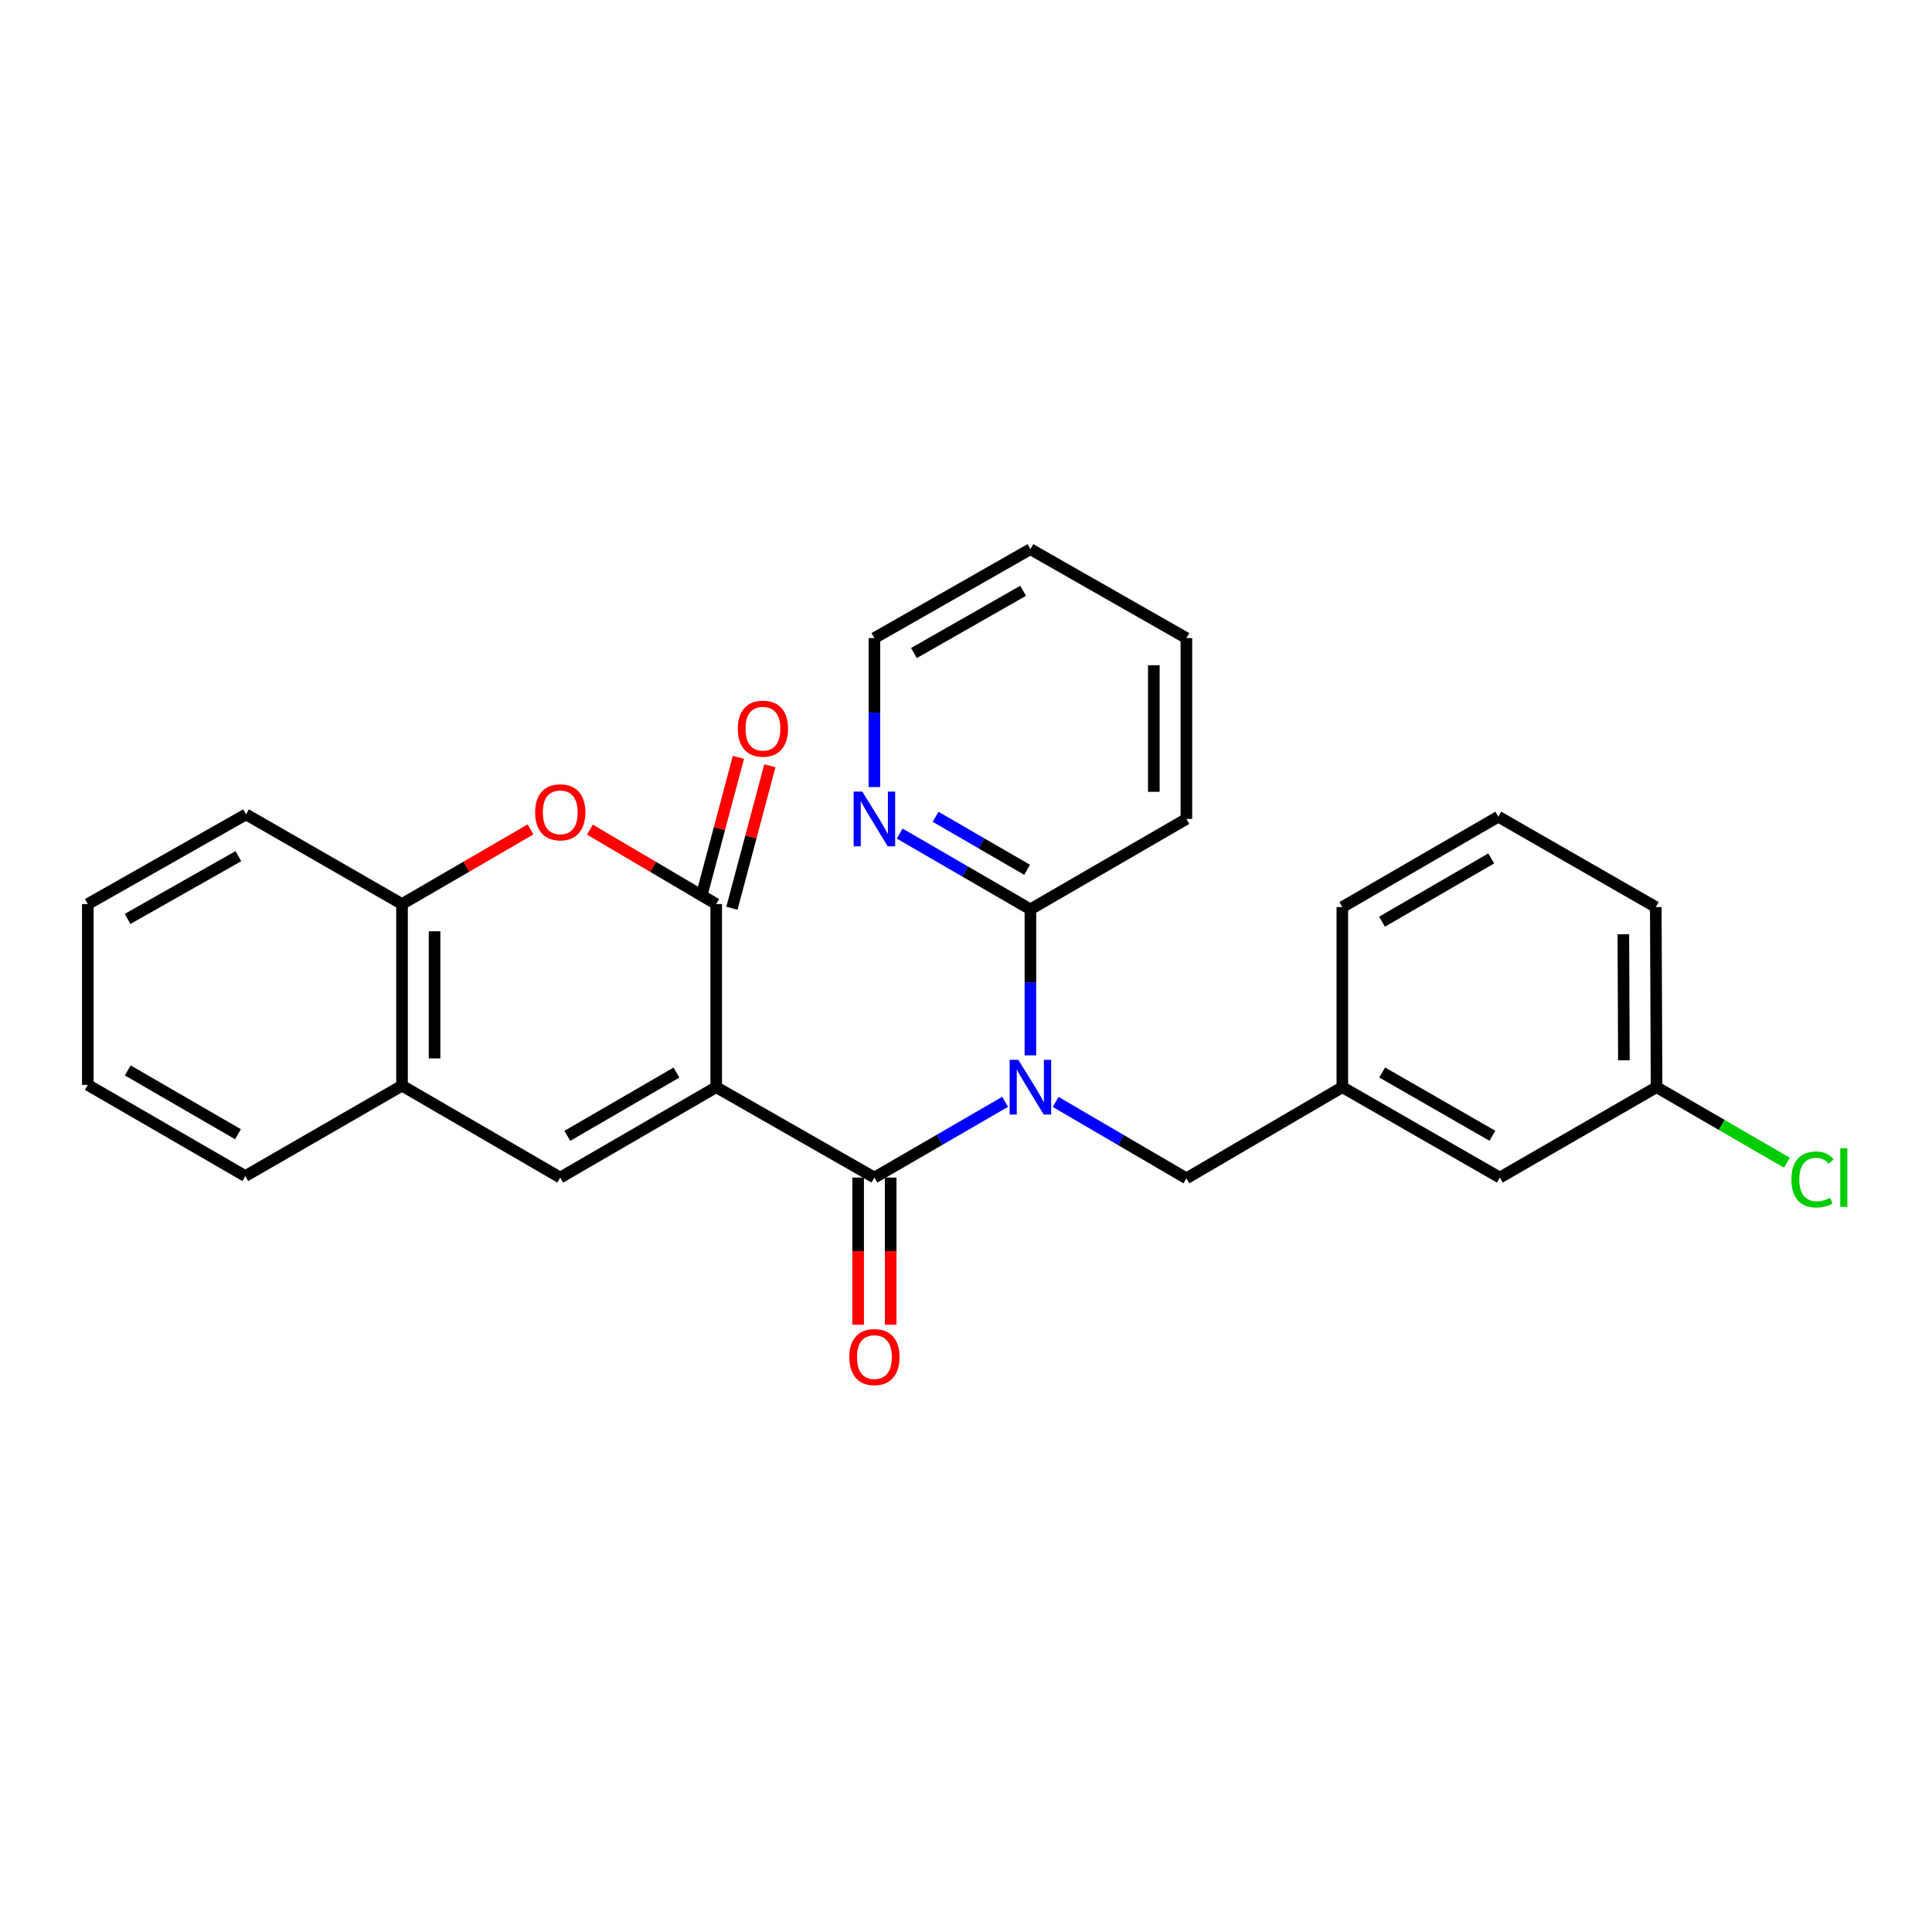 <?xml version='1.0' encoding='iso-8859-1'?>
<svg version='1.1' baseProfile='full'
              xmlns='http://www.w3.org/2000/svg'
                      xmlns:rdkit='http://www.rdkit.org/xml'
                      xmlns:xlink='http://www.w3.org/1999/xlink'
                  xml:space='preserve'
width='1000px' height='1000px' viewBox='0 0 1000 1000'>
<!-- END OF HEADER -->
<rect style='opacity:1.0;fill:#FFFFFF;stroke:none' width='1000' height='1000' x='0' y='0'> </rect>
<path class='bond-0' d='M 370.703,562.712 L 452.59,609.507' style='fill:none;fill-rule:evenodd;stroke:#000000;stroke-width:6px;stroke-linecap:butt;stroke-linejoin:miter;stroke-opacity:1' />
<path class='bond-1' d='M 370.703,562.712 L 370.703,467.935' style='fill:none;fill-rule:evenodd;stroke:#000000;stroke-width:6px;stroke-linecap:butt;stroke-linejoin:miter;stroke-opacity:1' />
<path class='bond-3' d='M 370.703,562.712 L 289.985,609.507' style='fill:none;fill-rule:evenodd;stroke:#000000;stroke-width:6px;stroke-linecap:butt;stroke-linejoin:miter;stroke-opacity:1' />
<path class='bond-3' d='M 350.144,555.155 L 293.642,587.911' style='fill:none;fill-rule:evenodd;stroke:#000000;stroke-width:6px;stroke-linecap:butt;stroke-linejoin:miter;stroke-opacity:1' />
<path class='bond-2' d='M 452.59,609.507 L 486.427,589.898' style='fill:none;fill-rule:evenodd;stroke:#000000;stroke-width:6px;stroke-linecap:butt;stroke-linejoin:miter;stroke-opacity:1' />
<path class='bond-2' d='M 486.427,589.898 L 520.263,570.289' style='fill:none;fill-rule:evenodd;stroke:#0000FF;stroke-width:6px;stroke-linecap:butt;stroke-linejoin:miter;stroke-opacity:1' />
<path class='bond-9' d='M 444.166,609.507 L 444.166,647.601' style='fill:none;fill-rule:evenodd;stroke:#000000;stroke-width:6px;stroke-linecap:butt;stroke-linejoin:miter;stroke-opacity:1' />
<path class='bond-9' d='M 444.166,647.601 L 444.166,685.696' style='fill:none;fill-rule:evenodd;stroke:#FF0000;stroke-width:6px;stroke-linecap:butt;stroke-linejoin:miter;stroke-opacity:1' />
<path class='bond-9' d='M 461.015,609.507 L 461.015,647.601' style='fill:none;fill-rule:evenodd;stroke:#000000;stroke-width:6px;stroke-linecap:butt;stroke-linejoin:miter;stroke-opacity:1' />
<path class='bond-9' d='M 461.015,647.601 L 461.015,685.696' style='fill:none;fill-rule:evenodd;stroke:#FF0000;stroke-width:6px;stroke-linecap:butt;stroke-linejoin:miter;stroke-opacity:1' />
<path class='bond-4' d='M 370.703,467.935 L 338.015,448.674' style='fill:none;fill-rule:evenodd;stroke:#000000;stroke-width:6px;stroke-linecap:butt;stroke-linejoin:miter;stroke-opacity:1' />
<path class='bond-4' d='M 338.015,448.674 L 305.327,429.413' style='fill:none;fill-rule:evenodd;stroke:#FF0000;stroke-width:6px;stroke-linecap:butt;stroke-linejoin:miter;stroke-opacity:1' />
<path class='bond-11' d='M 378.844,470.102 L 388.66,433.23' style='fill:none;fill-rule:evenodd;stroke:#000000;stroke-width:6px;stroke-linecap:butt;stroke-linejoin:miter;stroke-opacity:1' />
<path class='bond-11' d='M 388.66,433.23 L 398.477,396.357' style='fill:none;fill-rule:evenodd;stroke:#FF0000;stroke-width:6px;stroke-linecap:butt;stroke-linejoin:miter;stroke-opacity:1' />
<path class='bond-11' d='M 362.562,465.767 L 372.378,428.895' style='fill:none;fill-rule:evenodd;stroke:#000000;stroke-width:6px;stroke-linecap:butt;stroke-linejoin:miter;stroke-opacity:1' />
<path class='bond-11' d='M 372.378,428.895 L 382.195,392.023' style='fill:none;fill-rule:evenodd;stroke:#FF0000;stroke-width:6px;stroke-linecap:butt;stroke-linejoin:miter;stroke-opacity:1' />
<path class='bond-5' d='M 533.336,546.251 L 533.336,508.46' style='fill:none;fill-rule:evenodd;stroke:#0000FF;stroke-width:6px;stroke-linecap:butt;stroke-linejoin:miter;stroke-opacity:1' />
<path class='bond-5' d='M 533.336,508.46 L 533.336,470.668' style='fill:none;fill-rule:evenodd;stroke:#000000;stroke-width:6px;stroke-linecap:butt;stroke-linejoin:miter;stroke-opacity:1' />
<path class='bond-8' d='M 546.414,570.356 L 580.243,590.128' style='fill:none;fill-rule:evenodd;stroke:#0000FF;stroke-width:6px;stroke-linecap:butt;stroke-linejoin:miter;stroke-opacity:1' />
<path class='bond-8' d='M 580.243,590.128 L 614.073,609.9' style='fill:none;fill-rule:evenodd;stroke:#000000;stroke-width:6px;stroke-linecap:butt;stroke-linejoin:miter;stroke-opacity:1' />
<path class='bond-6' d='M 289.985,609.507 L 208.079,561.935' style='fill:none;fill-rule:evenodd;stroke:#000000;stroke-width:6px;stroke-linecap:butt;stroke-linejoin:miter;stroke-opacity:1' />
<path class='bond-27' d='M 274.617,429.297 L 241.348,448.616' style='fill:none;fill-rule:evenodd;stroke:#FF0000;stroke-width:6px;stroke-linecap:butt;stroke-linejoin:miter;stroke-opacity:1' />
<path class='bond-27' d='M 241.348,448.616 L 208.079,467.935' style='fill:none;fill-rule:evenodd;stroke:#000000;stroke-width:6px;stroke-linecap:butt;stroke-linejoin:miter;stroke-opacity:1' />
<path class='bond-10' d='M 533.336,470.668 L 499.5,451.063' style='fill:none;fill-rule:evenodd;stroke:#000000;stroke-width:6px;stroke-linecap:butt;stroke-linejoin:miter;stroke-opacity:1' />
<path class='bond-10' d='M 499.5,451.063 L 465.663,431.458' style='fill:none;fill-rule:evenodd;stroke:#0000FF;stroke-width:6px;stroke-linecap:butt;stroke-linejoin:miter;stroke-opacity:1' />
<path class='bond-10' d='M 531.632,450.208 L 507.947,436.484' style='fill:none;fill-rule:evenodd;stroke:#000000;stroke-width:6px;stroke-linecap:butt;stroke-linejoin:miter;stroke-opacity:1' />
<path class='bond-10' d='M 507.947,436.484 L 484.262,422.76' style='fill:none;fill-rule:evenodd;stroke:#0000FF;stroke-width:6px;stroke-linecap:butt;stroke-linejoin:miter;stroke-opacity:1' />
<path class='bond-16' d='M 533.336,470.668 L 614.073,423.883' style='fill:none;fill-rule:evenodd;stroke:#000000;stroke-width:6px;stroke-linecap:butt;stroke-linejoin:miter;stroke-opacity:1' />
<path class='bond-7' d='M 208.079,561.935 L 208.079,467.935' style='fill:none;fill-rule:evenodd;stroke:#000000;stroke-width:6px;stroke-linecap:butt;stroke-linejoin:miter;stroke-opacity:1' />
<path class='bond-7' d='M 224.928,547.835 L 224.928,482.035' style='fill:none;fill-rule:evenodd;stroke:#000000;stroke-width:6px;stroke-linecap:butt;stroke-linejoin:miter;stroke-opacity:1' />
<path class='bond-18' d='M 208.079,561.935 L 126.968,608.73' style='fill:none;fill-rule:evenodd;stroke:#000000;stroke-width:6px;stroke-linecap:butt;stroke-linejoin:miter;stroke-opacity:1' />
<path class='bond-19' d='M 208.079,467.935 L 127.361,421.524' style='fill:none;fill-rule:evenodd;stroke:#000000;stroke-width:6px;stroke-linecap:butt;stroke-linejoin:miter;stroke-opacity:1' />
<path class='bond-12' d='M 614.073,609.9 L 694.79,562.712' style='fill:none;fill-rule:evenodd;stroke:#000000;stroke-width:6px;stroke-linecap:butt;stroke-linejoin:miter;stroke-opacity:1' />
<path class='bond-20' d='M 452.59,407.383 L 452.59,368.829' style='fill:none;fill-rule:evenodd;stroke:#0000FF;stroke-width:6px;stroke-linecap:butt;stroke-linejoin:miter;stroke-opacity:1' />
<path class='bond-20' d='M 452.59,368.829 L 452.59,330.276' style='fill:none;fill-rule:evenodd;stroke:#000000;stroke-width:6px;stroke-linecap:butt;stroke-linejoin:miter;stroke-opacity:1' />
<path class='bond-13' d='M 694.79,562.712 L 776.304,609.507' style='fill:none;fill-rule:evenodd;stroke:#000000;stroke-width:6px;stroke-linecap:butt;stroke-linejoin:miter;stroke-opacity:1' />
<path class='bond-13' d='M 715.406,555.119 L 772.465,587.875' style='fill:none;fill-rule:evenodd;stroke:#000000;stroke-width:6px;stroke-linecap:butt;stroke-linejoin:miter;stroke-opacity:1' />
<path class='bond-21' d='M 694.79,562.712 L 694.79,469.498' style='fill:none;fill-rule:evenodd;stroke:#000000;stroke-width:6px;stroke-linecap:butt;stroke-linejoin:miter;stroke-opacity:1' />
<path class='bond-14' d='M 776.304,609.507 L 857.433,562.712' style='fill:none;fill-rule:evenodd;stroke:#000000;stroke-width:6px;stroke-linecap:butt;stroke-linejoin:miter;stroke-opacity:1' />
<path class='bond-15' d='M 857.433,562.712 L 891.166,582.268' style='fill:none;fill-rule:evenodd;stroke:#000000;stroke-width:6px;stroke-linecap:butt;stroke-linejoin:miter;stroke-opacity:1' />
<path class='bond-15' d='M 891.166,582.268 L 924.898,601.824' style='fill:none;fill-rule:evenodd;stroke:#00CC00;stroke-width:6px;stroke-linecap:butt;stroke-linejoin:miter;stroke-opacity:1' />
<path class='bond-30' d='M 857.433,562.712 L 857.031,469.498' style='fill:none;fill-rule:evenodd;stroke:#000000;stroke-width:6px;stroke-linecap:butt;stroke-linejoin:miter;stroke-opacity:1' />
<path class='bond-30' d='M 840.524,548.803 L 840.242,483.553' style='fill:none;fill-rule:evenodd;stroke:#000000;stroke-width:6px;stroke-linecap:butt;stroke-linejoin:miter;stroke-opacity:1' />
<path class='bond-23' d='M 614.073,423.883 L 614.073,330.276' style='fill:none;fill-rule:evenodd;stroke:#000000;stroke-width:6px;stroke-linecap:butt;stroke-linejoin:miter;stroke-opacity:1' />
<path class='bond-23' d='M 597.223,409.842 L 597.223,344.317' style='fill:none;fill-rule:evenodd;stroke:#000000;stroke-width:6px;stroke-linecap:butt;stroke-linejoin:miter;stroke-opacity:1' />
<path class='bond-17' d='M 775.527,422.713 L 694.79,469.498' style='fill:none;fill-rule:evenodd;stroke:#000000;stroke-width:6px;stroke-linecap:butt;stroke-linejoin:miter;stroke-opacity:1' />
<path class='bond-17' d='M 771.864,444.309 L 715.349,477.059' style='fill:none;fill-rule:evenodd;stroke:#000000;stroke-width:6px;stroke-linecap:butt;stroke-linejoin:miter;stroke-opacity:1' />
<path class='bond-22' d='M 775.527,422.713 L 857.031,469.498' style='fill:none;fill-rule:evenodd;stroke:#000000;stroke-width:6px;stroke-linecap:butt;stroke-linejoin:miter;stroke-opacity:1' />
<path class='bond-25' d='M 126.968,608.73 L 45.455,561.542' style='fill:none;fill-rule:evenodd;stroke:#000000;stroke-width:6px;stroke-linecap:butt;stroke-linejoin:miter;stroke-opacity:1' />
<path class='bond-25' d='M 123.182,587.069 L 66.123,554.038' style='fill:none;fill-rule:evenodd;stroke:#000000;stroke-width:6px;stroke-linecap:butt;stroke-linejoin:miter;stroke-opacity:1' />
<path class='bond-28' d='M 127.361,421.524 L 45.455,467.935' style='fill:none;fill-rule:evenodd;stroke:#000000;stroke-width:6px;stroke-linecap:butt;stroke-linejoin:miter;stroke-opacity:1' />
<path class='bond-28' d='M 123.382,443.145 L 66.047,475.633' style='fill:none;fill-rule:evenodd;stroke:#000000;stroke-width:6px;stroke-linecap:butt;stroke-linejoin:miter;stroke-opacity:1' />
<path class='bond-29' d='M 452.59,330.276 L 533.336,284.249' style='fill:none;fill-rule:evenodd;stroke:#000000;stroke-width:6px;stroke-linecap:butt;stroke-linejoin:miter;stroke-opacity:1' />
<path class='bond-29' d='M 473.046,338.01 L 529.568,305.791' style='fill:none;fill-rule:evenodd;stroke:#000000;stroke-width:6px;stroke-linecap:butt;stroke-linejoin:miter;stroke-opacity:1' />
<path class='bond-24' d='M 614.073,330.276 L 533.336,284.249' style='fill:none;fill-rule:evenodd;stroke:#000000;stroke-width:6px;stroke-linecap:butt;stroke-linejoin:miter;stroke-opacity:1' />
<path class='bond-26' d='M 45.455,561.542 L 45.455,467.935' style='fill:none;fill-rule:evenodd;stroke:#000000;stroke-width:6px;stroke-linecap:butt;stroke-linejoin:miter;stroke-opacity:1' />
<path  class='atom-3' d='M 527.076 548.552
L 536.356 563.552
Q 537.276 565.032, 538.756 567.712
Q 540.236 570.392, 540.316 570.552
L 540.316 548.552
L 544.076 548.552
L 544.076 576.872
L 540.196 576.872
L 530.236 560.472
Q 529.076 558.552, 527.836 556.352
Q 526.636 554.152, 526.276 553.472
L 526.276 576.872
L 522.596 576.872
L 522.596 548.552
L 527.076 548.552
' fill='#0000FF'/>
<path  class='atom-5' d='M 276.985 420.453
Q 276.985 413.653, 280.345 409.853
Q 283.705 406.053, 289.985 406.053
Q 296.265 406.053, 299.625 409.853
Q 302.985 413.653, 302.985 420.453
Q 302.985 427.333, 299.585 431.253
Q 296.185 435.133, 289.985 435.133
Q 283.745 435.133, 280.345 431.253
Q 276.985 427.373, 276.985 420.453
M 289.985 431.933
Q 294.305 431.933, 296.625 429.053
Q 298.985 426.133, 298.985 420.453
Q 298.985 414.893, 296.625 412.093
Q 294.305 409.253, 289.985 409.253
Q 285.665 409.253, 283.305 412.053
Q 280.985 414.853, 280.985 420.453
Q 280.985 426.173, 283.305 429.053
Q 285.665 431.933, 289.985 431.933
' fill='#FF0000'/>
<path  class='atom-10' d='M 439.59 702.417
Q 439.59 695.617, 442.95 691.817
Q 446.31 688.017, 452.59 688.017
Q 458.87 688.017, 462.23 691.817
Q 465.59 695.617, 465.59 702.417
Q 465.59 709.297, 462.19 713.217
Q 458.79 717.097, 452.59 717.097
Q 446.35 717.097, 442.95 713.217
Q 439.59 709.337, 439.59 702.417
M 452.59 713.897
Q 456.91 713.897, 459.23 711.017
Q 461.59 708.097, 461.59 702.417
Q 461.59 696.857, 459.23 694.057
Q 456.91 691.217, 452.59 691.217
Q 448.27 691.217, 445.91 694.017
Q 443.59 696.817, 443.59 702.417
Q 443.59 708.137, 445.91 711.017
Q 448.27 713.897, 452.59 713.897
' fill='#FF0000'/>
<path  class='atom-11' d='M 446.33 409.723
L 455.61 424.723
Q 456.53 426.203, 458.01 428.883
Q 459.49 431.563, 459.57 431.723
L 459.57 409.723
L 463.33 409.723
L 463.33 438.043
L 459.45 438.043
L 449.49 421.643
Q 448.33 419.723, 447.09 417.523
Q 445.89 415.323, 445.53 414.643
L 445.53 438.043
L 441.85 438.043
L 441.85 409.723
L 446.33 409.723
' fill='#0000FF'/>
<path  class='atom-12' d='M 381.891 377.159
Q 381.891 370.359, 385.251 366.559
Q 388.611 362.759, 394.891 362.759
Q 401.171 362.759, 404.531 366.559
Q 407.891 370.359, 407.891 377.159
Q 407.891 384.039, 404.491 387.959
Q 401.091 391.839, 394.891 391.839
Q 388.651 391.839, 385.251 387.959
Q 381.891 384.079, 381.891 377.159
M 394.891 388.639
Q 399.211 388.639, 401.531 385.759
Q 403.891 382.839, 403.891 377.159
Q 403.891 371.599, 401.531 368.799
Q 399.211 365.959, 394.891 365.959
Q 390.571 365.959, 388.211 368.759
Q 385.891 371.559, 385.891 377.159
Q 385.891 382.879, 388.211 385.759
Q 390.571 388.639, 394.891 388.639
' fill='#FF0000'/>
<path  class='atom-16' d='M 927.231 610.487
Q 927.231 603.447, 930.511 599.767
Q 933.831 596.047, 940.111 596.047
Q 945.951 596.047, 949.071 600.167
L 946.431 602.327
Q 944.151 599.327, 940.111 599.327
Q 935.831 599.327, 933.551 602.207
Q 931.311 605.047, 931.311 610.487
Q 931.311 616.087, 933.631 618.967
Q 935.991 621.847, 940.551 621.847
Q 943.671 621.847, 947.311 619.967
L 948.431 622.967
Q 946.951 623.927, 944.711 624.487
Q 942.471 625.047, 939.991 625.047
Q 933.831 625.047, 930.511 621.287
Q 927.231 617.527, 927.231 610.487
' fill='#00CC00'/>
<path  class='atom-16' d='M 952.511 594.327
L 956.191 594.327
L 956.191 624.687
L 952.511 624.687
L 952.511 594.327
' fill='#00CC00'/>
</svg>

